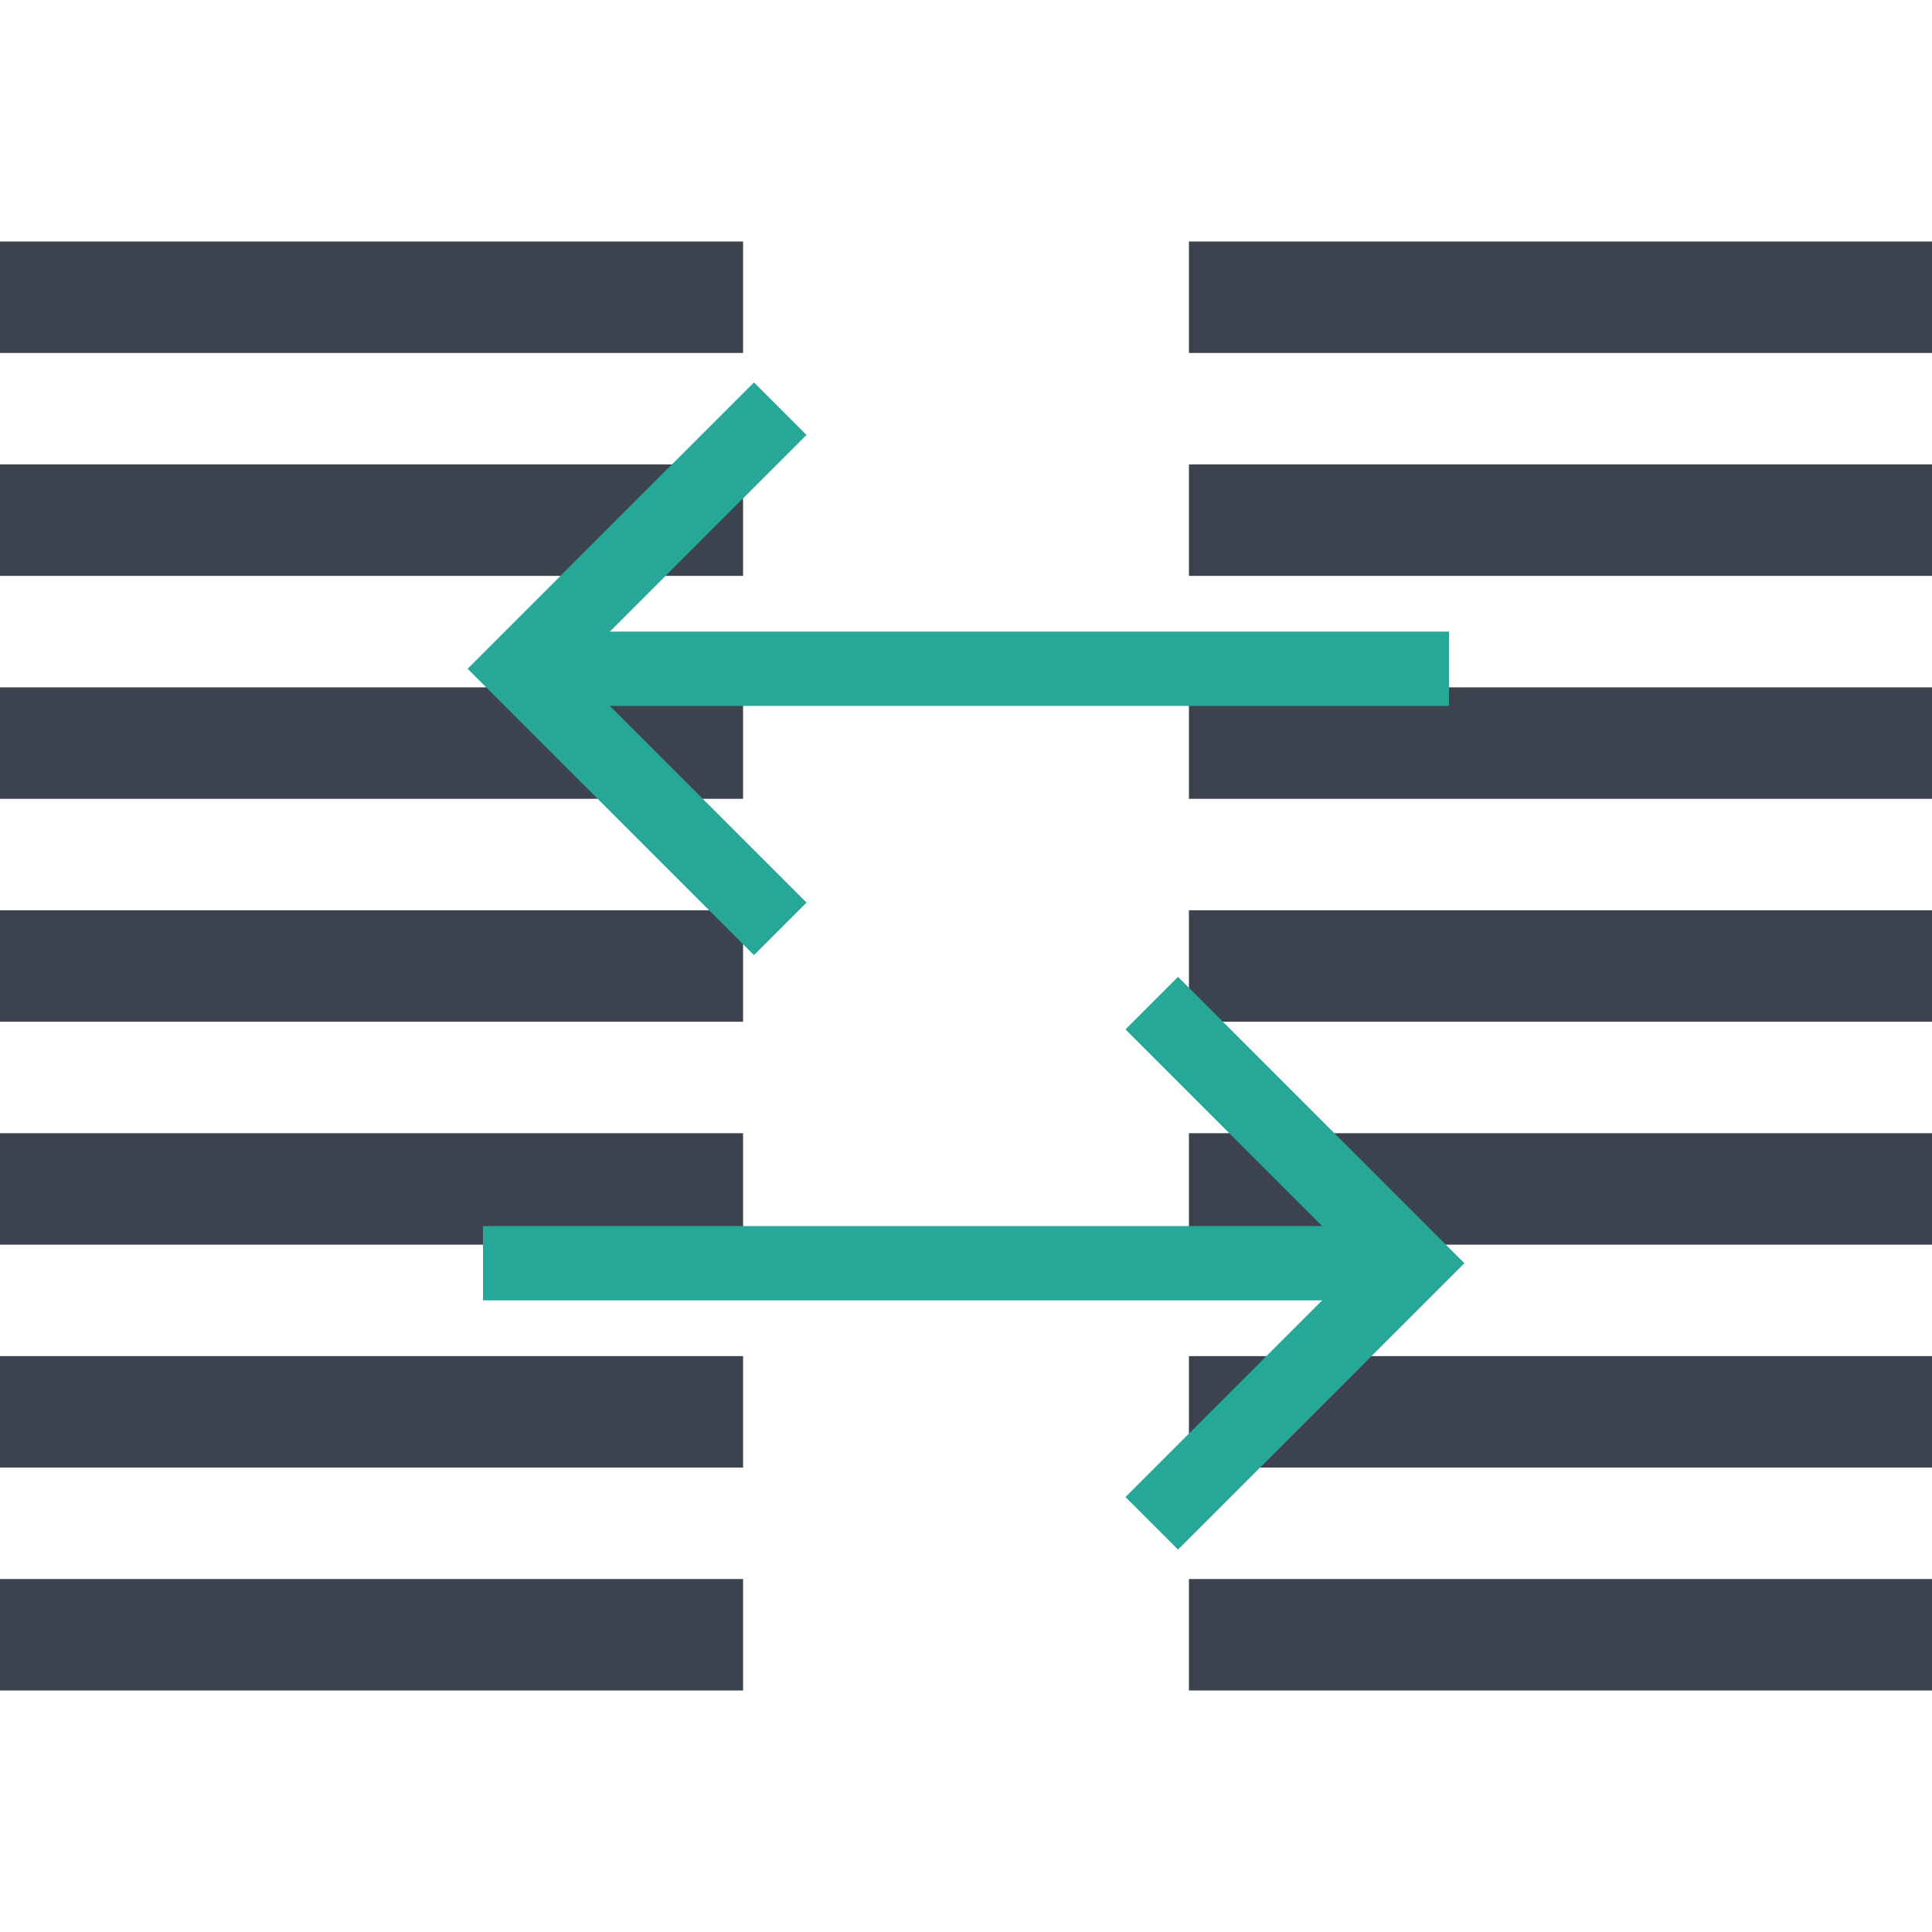 <svg width="52" height="52" viewBox="0 0 52 52" fill="none" xmlns="http://www.w3.org/2000/svg">
<path d="M20 18.5H0V21.5H20V18.5Z" fill="#3D434E"/>
<path d="M20 30.5H0V33.5H20V30.5Z" fill="#3D434E"/>
<path d="M20 24.5H0V27.5H20V24.5Z" fill="#3D434E"/>
<path d="M20 36.5H0V39.5H20V36.5Z" fill="#3D434E"/>
<path d="M20 6.5H0V9.5H20V6.5Z" fill="#3D434E"/>
<path d="M20 42.5H0V45.5H20V42.5Z" fill="#3D434E"/>
<path d="M20 12.5H0V15.5H20V12.5Z" fill="#3D434E"/>
<path d="M52 18.5H32V21.5H52V18.5Z" fill="#3D434E"/>
<path d="M52 30.5H32V33.5H52V30.5Z" fill="#3D434E"/>
<path d="M52 24.5H32V27.5H52V24.5Z" fill="#3D434E"/>
<path d="M52 36.5H32V39.5H52V36.5Z" fill="#3D434E"/>
<path d="M52 6.5H32V9.5H52V6.5Z" fill="#3D434E"/>
<path d="M52 42.5H32V45.5H52V42.5Z" fill="#3D434E"/>
<path d="M52 12.5H32V15.5H52V12.5Z" fill="#3D434E"/>
<line x1="15" y1="18" x2="39" y2="18" stroke="#26A797" stroke-width="2"/>
<line x1="37" y1="34" x2="13" y2="34" stroke="#26A797" stroke-width="2"/>
<path d="M21 11L14 18L21 25" stroke="#26A797" stroke-width="2"/>
<path d="M31 41L38 34L31 27" stroke="#26A797" stroke-width="2"/>
</svg>
